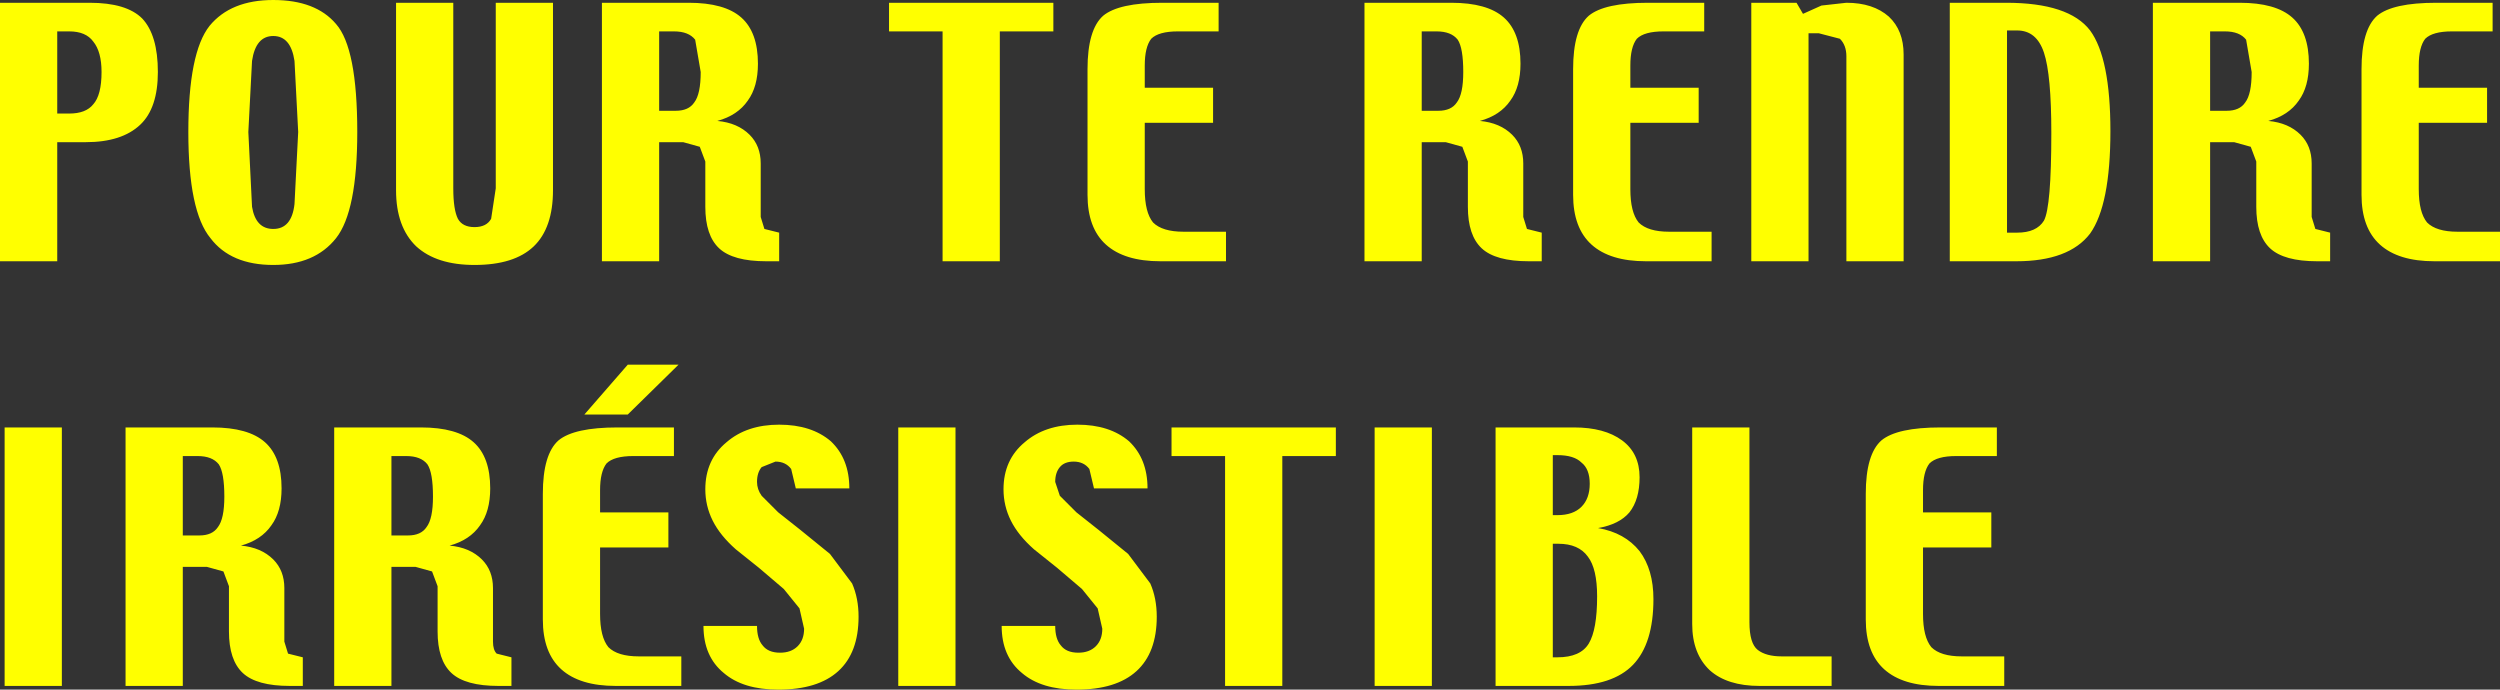 <?xml version="1.0" encoding="UTF-8" standalone="no"?>
<svg xmlns:xlink="http://www.w3.org/1999/xlink" height="37.35px" width="135.4px" xmlns="http://www.w3.org/2000/svg">
  <rect width="100%" height="100%" fill="#333333" stroke="none"/>
  <g transform="matrix(1.0, 0.0, 0.0, 1.0, -160.05, 56.1)">
    <path d="M284.2 -55.15 Q285.1 -54.35 285.1 -52.65 285.1 -51.4 284.55 -50.65 284.0 -49.85 282.9 -49.55 284.0 -49.45 284.65 -48.8 285.25 -48.2 285.25 -47.25 L285.25 -44.35 285.45 -43.7 286.25 -43.5 286.25 -41.95 285.55 -41.95 Q283.75 -41.95 283.0 -42.65 282.25 -43.35 282.25 -44.9 L282.25 -47.35 281.95 -48.15 281.05 -48.4 279.75 -48.4 279.75 -41.95 276.65 -41.95 276.65 -55.95 281.35 -55.95 Q283.3 -55.95 284.2 -55.15 M281.7 -53.95 Q281.35 -54.4 280.55 -54.4 L279.75 -54.4 279.75 -50.1 280.65 -50.1 Q281.35 -50.1 281.65 -50.55 282.0 -51.0 282.0 -52.2 L281.7 -53.95 M291.05 -51.35 L294.75 -51.35 294.75 -49.45 291.05 -49.45 291.05 -45.85 Q291.05 -44.6 291.5 -44.05 292.0 -43.55 293.15 -43.55 L295.45 -43.55 295.45 -41.95 291.9 -41.95 Q289.95 -41.95 288.95 -42.85 287.95 -43.75 287.95 -45.55 L287.95 -52.35 Q287.95 -54.5 288.8 -55.25 289.65 -55.95 292.0 -55.95 L295.05 -55.95 295.05 -54.4 292.85 -54.4 Q291.8 -54.4 291.4 -54.0 291.05 -53.55 291.05 -52.55 L291.05 -51.35 M263.15 -53.15 L263.15 -41.95 260.05 -41.95 260.05 -53.05 Q260.05 -53.65 259.7 -54.0 L258.55 -54.3 258.0 -54.3 258.0 -41.95 254.9 -41.95 254.9 -55.95 257.35 -55.95 257.7 -55.35 258.7 -55.8 260.05 -55.95 Q261.5 -55.95 262.35 -55.2 263.15 -54.45 263.15 -53.15 M273.25 -54.45 Q274.35 -52.95 274.35 -49.0 274.35 -45.0 273.25 -43.45 272.1 -41.95 269.25 -41.95 L265.65 -41.95 265.65 -55.95 268.7 -55.95 Q272.1 -55.95 273.25 -54.45 M269.3 -54.45 L268.75 -54.45 268.75 -43.5 269.3 -43.5 Q270.35 -43.5 270.75 -44.15 271.15 -44.9 271.15 -48.9 271.15 -52.05 270.75 -53.25 270.35 -54.45 269.3 -54.45 M265.15 -32.95 L268.2 -32.95 268.2 -31.4 266.0 -31.4 Q264.95 -31.4 264.55 -31.0 264.2 -30.55 264.2 -29.55 L264.2 -28.35 267.9 -28.35 267.9 -26.45 264.2 -26.45 264.2 -22.85 Q264.2 -21.6 264.65 -21.05 265.15 -20.55 266.3 -20.55 L268.6 -20.55 268.6 -18.95 265.05 -18.95 Q263.1 -18.95 262.1 -19.85 261.1 -20.75 261.1 -22.55 L261.1 -29.35 Q261.1 -31.5 261.95 -32.25 262.8 -32.95 265.15 -32.95 M168.6 -52.2 Q168.6 -50.25 167.65 -49.35 166.65 -48.4 164.7 -48.4 L163.15 -48.4 163.15 -41.95 160.05 -41.95 160.05 -55.95 164.9 -55.95 Q166.9 -55.95 167.75 -55.1 168.6 -54.2 168.6 -52.2 M165.1 -53.85 Q164.7 -54.4 163.8 -54.4 L163.15 -54.4 163.15 -49.95 163.8 -49.95 Q164.7 -49.95 165.1 -50.45 165.55 -50.95 165.55 -52.2 165.55 -53.3 165.1 -53.85 M178.25 -54.8 Q179.4 -53.5 179.4 -48.95 179.4 -44.65 178.25 -43.2 177.1 -41.75 174.85 -41.75 172.55 -41.75 171.45 -43.2 170.25 -44.65 170.25 -48.95 170.25 -53.25 171.4 -54.7 172.55 -56.1 174.85 -56.1 177.15 -56.1 178.25 -54.8 M173.7 -52.8 L173.5 -48.95 173.7 -44.9 Q173.9 -43.7 174.85 -43.7 175.85 -43.7 176.0 -45.05 L176.2 -48.95 176.0 -52.8 Q175.8 -54.15 174.85 -54.15 173.9 -54.15 173.7 -52.8 M163.4 -32.95 L163.4 -18.95 160.3 -18.95 160.3 -32.95 163.4 -32.95 M174.4 -32.15 Q175.3 -31.35 175.3 -29.65 175.3 -28.4 174.75 -27.65 174.2 -26.85 173.1 -26.55 174.2 -26.45 174.85 -25.8 175.45 -25.2 175.45 -24.25 L175.45 -21.35 175.65 -20.7 176.45 -20.5 176.45 -18.95 175.75 -18.95 Q173.95 -18.95 173.2 -19.65 172.45 -20.35 172.45 -21.9 L172.45 -24.35 172.15 -25.15 171.25 -25.4 169.95 -25.4 169.95 -18.95 166.85 -18.95 166.85 -32.95 171.55 -32.95 Q173.5 -32.95 174.4 -32.15 M170.75 -31.4 L169.95 -31.4 169.95 -27.1 170.85 -27.1 Q171.55 -27.1 171.85 -27.55 172.2 -28.0 172.2 -29.2 172.2 -30.5 171.9 -30.95 171.55 -31.4 170.75 -31.4 M219.8 -55.25 Q220.65 -55.95 223.0 -55.95 L226.05 -55.95 226.05 -54.4 223.85 -54.4 Q222.8 -54.4 222.4 -54.0 222.05 -53.55 222.05 -52.55 L222.05 -51.35 225.75 -51.35 225.75 -49.45 222.05 -49.45 222.05 -45.85 Q222.05 -44.6 222.5 -44.05 223.0 -43.55 224.15 -43.55 L226.45 -43.55 226.45 -41.95 222.9 -41.95 Q220.95 -41.95 219.95 -42.85 218.95 -43.75 218.95 -45.55 L218.95 -52.35 Q218.95 -54.5 219.8 -55.25 M217.1 -54.4 L214.2 -54.4 214.2 -41.95 211.1 -41.95 211.1 -54.4 208.2 -54.4 208.2 -55.95 217.1 -55.95 217.1 -54.4 M184.6 -55.95 L184.6 -45.9 Q184.6 -44.75 184.85 -44.25 185.1 -43.8 185.75 -43.8 186.4 -43.8 186.65 -44.25 L186.9 -45.9 186.9 -55.95 190.0 -55.95 190.0 -45.8 Q190.0 -43.75 188.95 -42.75 187.9 -41.75 185.75 -41.75 183.7 -41.75 182.6 -42.75 181.5 -43.8 181.5 -45.8 L181.5 -55.95 184.6 -55.95 M200.2 -55.15 Q201.1 -54.35 201.1 -52.65 201.1 -51.4 200.55 -50.65 200.0 -49.85 198.9 -49.55 200.0 -49.45 200.65 -48.8 201.25 -48.2 201.25 -47.25 L201.25 -44.35 201.45 -43.7 202.25 -43.5 202.25 -41.95 201.55 -41.95 Q199.75 -41.95 199.0 -42.65 198.25 -43.35 198.25 -44.9 L198.25 -47.35 197.95 -48.15 197.05 -48.4 195.75 -48.4 195.75 -41.95 192.65 -41.95 192.65 -55.95 197.35 -55.95 Q199.3 -55.95 200.2 -55.15 M195.75 -54.4 L195.75 -50.1 196.65 -50.1 Q197.35 -50.1 197.65 -50.55 198.0 -51.0 198.0 -52.2 L197.7 -53.95 Q197.35 -54.4 196.55 -54.4 L195.75 -54.4 M181.25 -27.1 L182.15 -27.1 Q182.85 -27.1 183.15 -27.55 183.5 -28.0 183.5 -29.2 183.5 -30.5 183.2 -30.95 182.85 -31.4 182.05 -31.4 L181.25 -31.4 181.25 -27.1 M186.05 -27.65 Q185.5 -26.85 184.4 -26.55 185.5 -26.45 186.15 -25.8 186.75 -25.2 186.75 -24.25 L186.75 -21.35 Q186.75 -20.9 186.95 -20.7 L187.75 -20.5 187.75 -18.95 187.05 -18.95 Q185.25 -18.95 184.5 -19.65 183.75 -20.35 183.75 -21.9 L183.75 -24.35 183.45 -25.15 182.55 -25.4 181.25 -25.4 181.25 -18.95 178.15 -18.95 178.15 -32.95 182.85 -32.95 Q184.8 -32.95 185.7 -32.15 186.6 -31.35 186.6 -29.65 186.6 -28.4 186.05 -27.65 M193.5 -32.95 L196.55 -32.95 196.55 -31.4 194.35 -31.4 Q193.3 -31.4 192.9 -31.0 192.55 -30.55 192.55 -29.55 L192.55 -28.35 196.25 -28.35 196.25 -26.45 192.55 -26.45 192.55 -22.85 Q192.55 -21.6 193.0 -21.05 193.5 -20.55 194.65 -20.55 L196.95 -20.55 196.95 -18.95 193.4 -18.95 Q191.45 -18.95 190.45 -19.85 189.45 -20.75 189.45 -22.55 L189.45 -29.35 Q189.45 -31.5 190.3 -32.25 191.15 -32.95 193.5 -32.95 M191.7 -33.65 L194.05 -36.35 196.8 -36.35 194.05 -33.65 191.7 -33.65 M198.25 -29.6 Q198.25 -31.2 199.4 -32.15 200.5 -33.1 202.25 -33.1 204.0 -33.1 205.05 -32.2 206.05 -31.25 206.05 -29.65 L203.15 -29.65 202.9 -30.7 Q202.6 -31.1 202.05 -31.1 L201.3 -30.8 Q201.05 -30.5 201.05 -30.0 201.05 -29.6 201.3 -29.25 L202.2 -28.35 203.4 -27.4 205.0 -26.1 206.2 -24.5 Q206.55 -23.7 206.55 -22.7 206.55 -20.75 205.45 -19.75 204.35 -18.75 202.2 -18.75 200.3 -18.75 199.25 -19.65 198.15 -20.55 198.15 -22.2 L201.05 -22.2 Q201.05 -21.5 201.35 -21.15 201.65 -20.75 202.3 -20.75 202.9 -20.75 203.25 -21.1 203.6 -21.45 203.6 -22.05 L203.35 -23.15 202.5 -24.2 201.15 -25.35 199.9 -26.35 Q199.05 -27.1 198.65 -27.9 198.25 -28.7 198.25 -29.6 M218.4 -33.1 Q220.15 -33.1 221.2 -32.2 222.2 -31.25 222.2 -29.65 L219.3 -29.65 219.05 -30.7 Q218.75 -31.1 218.2 -31.1 217.7 -31.1 217.45 -30.8 217.2 -30.5 217.2 -30.0 L217.45 -29.25 218.35 -28.35 219.55 -27.4 221.15 -26.1 222.35 -24.5 Q222.7 -23.7 222.7 -22.7 222.7 -20.75 221.6 -19.75 220.5 -18.75 218.35 -18.75 216.45 -18.75 215.4 -19.65 214.3 -20.55 214.3 -22.2 L217.2 -22.2 Q217.2 -21.5 217.5 -21.15 217.8 -20.75 218.45 -20.75 219.05 -20.75 219.4 -21.1 219.75 -21.45 219.75 -22.05 L219.5 -23.15 218.65 -24.2 217.3 -25.35 216.05 -26.35 Q215.2 -27.1 214.8 -27.9 214.4 -28.7 214.4 -29.6 214.4 -31.2 215.55 -32.15 216.65 -33.1 218.4 -33.1 M211.8 -32.95 L211.8 -18.95 208.7 -18.95 208.7 -32.95 211.8 -32.95 M242.4 -52.65 Q242.4 -51.4 241.85 -50.65 241.3 -49.85 240.2 -49.55 241.3 -49.45 241.95 -48.8 242.55 -48.2 242.55 -47.25 L242.55 -44.35 242.75 -43.7 243.55 -43.5 243.55 -41.95 242.85 -41.95 Q241.05 -41.95 240.3 -42.65 239.55 -43.35 239.55 -44.9 L239.55 -47.35 239.25 -48.15 238.35 -48.4 237.05 -48.4 237.05 -41.95 233.95 -41.95 233.95 -55.95 238.65 -55.95 Q240.6 -55.95 241.5 -55.15 242.4 -54.35 242.4 -52.65 M246.1 -55.25 Q246.95 -55.95 249.3 -55.95 L252.35 -55.95 252.35 -54.4 250.15 -54.4 Q249.1 -54.4 248.7 -54.0 248.35 -53.55 248.35 -52.55 L248.35 -51.35 252.05 -51.35 252.05 -49.45 248.35 -49.45 248.35 -45.85 Q248.35 -44.6 248.8 -44.05 249.3 -43.55 250.45 -43.55 L252.75 -43.55 252.75 -41.95 249.2 -41.95 Q247.25 -41.95 246.25 -42.85 245.25 -43.75 245.25 -45.55 L245.25 -52.35 Q245.25 -54.5 246.1 -55.25 M239.0 -53.95 Q238.65 -54.4 237.85 -54.4 L237.05 -54.4 237.05 -50.1 237.95 -50.1 Q238.65 -50.1 238.95 -50.55 239.3 -51.0 239.3 -52.2 239.3 -53.5 239.0 -53.95 M223.5 -32.95 L232.4 -32.95 232.4 -31.4 229.5 -31.4 229.5 -18.95 226.4 -18.95 226.4 -31.4 223.5 -31.4 223.5 -32.95 M237.6 -32.95 L237.6 -18.95 234.5 -18.95 234.5 -32.95 237.6 -32.95 M245.3 -32.95 Q246.95 -32.95 247.9 -32.25 248.85 -31.55 248.85 -30.25 248.85 -29.05 248.3 -28.35 247.75 -27.7 246.6 -27.5 248.05 -27.25 248.85 -26.25 249.6 -25.25 249.6 -23.65 249.6 -21.25 248.5 -20.1 247.4 -18.95 245.0 -18.95 L241.05 -18.95 241.05 -32.95 245.3 -32.95 M244.15 -31.45 L244.15 -28.2 244.4 -28.2 Q245.25 -28.2 245.7 -28.65 246.15 -29.1 246.15 -29.9 246.15 -30.7 245.7 -31.05 245.3 -31.45 244.4 -31.45 L244.15 -31.45 M244.15 -26.65 L244.15 -20.5 244.4 -20.5 Q245.65 -20.5 246.1 -21.25 246.55 -22.0 246.55 -23.8 246.55 -25.3 246.05 -25.95 245.55 -26.65 244.45 -26.65 L244.15 -26.65 M254.8 -32.95 L254.8 -22.4 Q254.8 -21.25 255.25 -20.9 255.7 -20.55 256.55 -20.55 L259.25 -20.55 259.25 -18.95 255.35 -18.95 Q253.6 -18.95 252.65 -19.8 251.7 -20.7 251.7 -22.3 L251.7 -32.95 254.8 -32.95" fill="#ffff00" fill-rule="evenodd" stroke="none"/>
  </g>
</svg>
